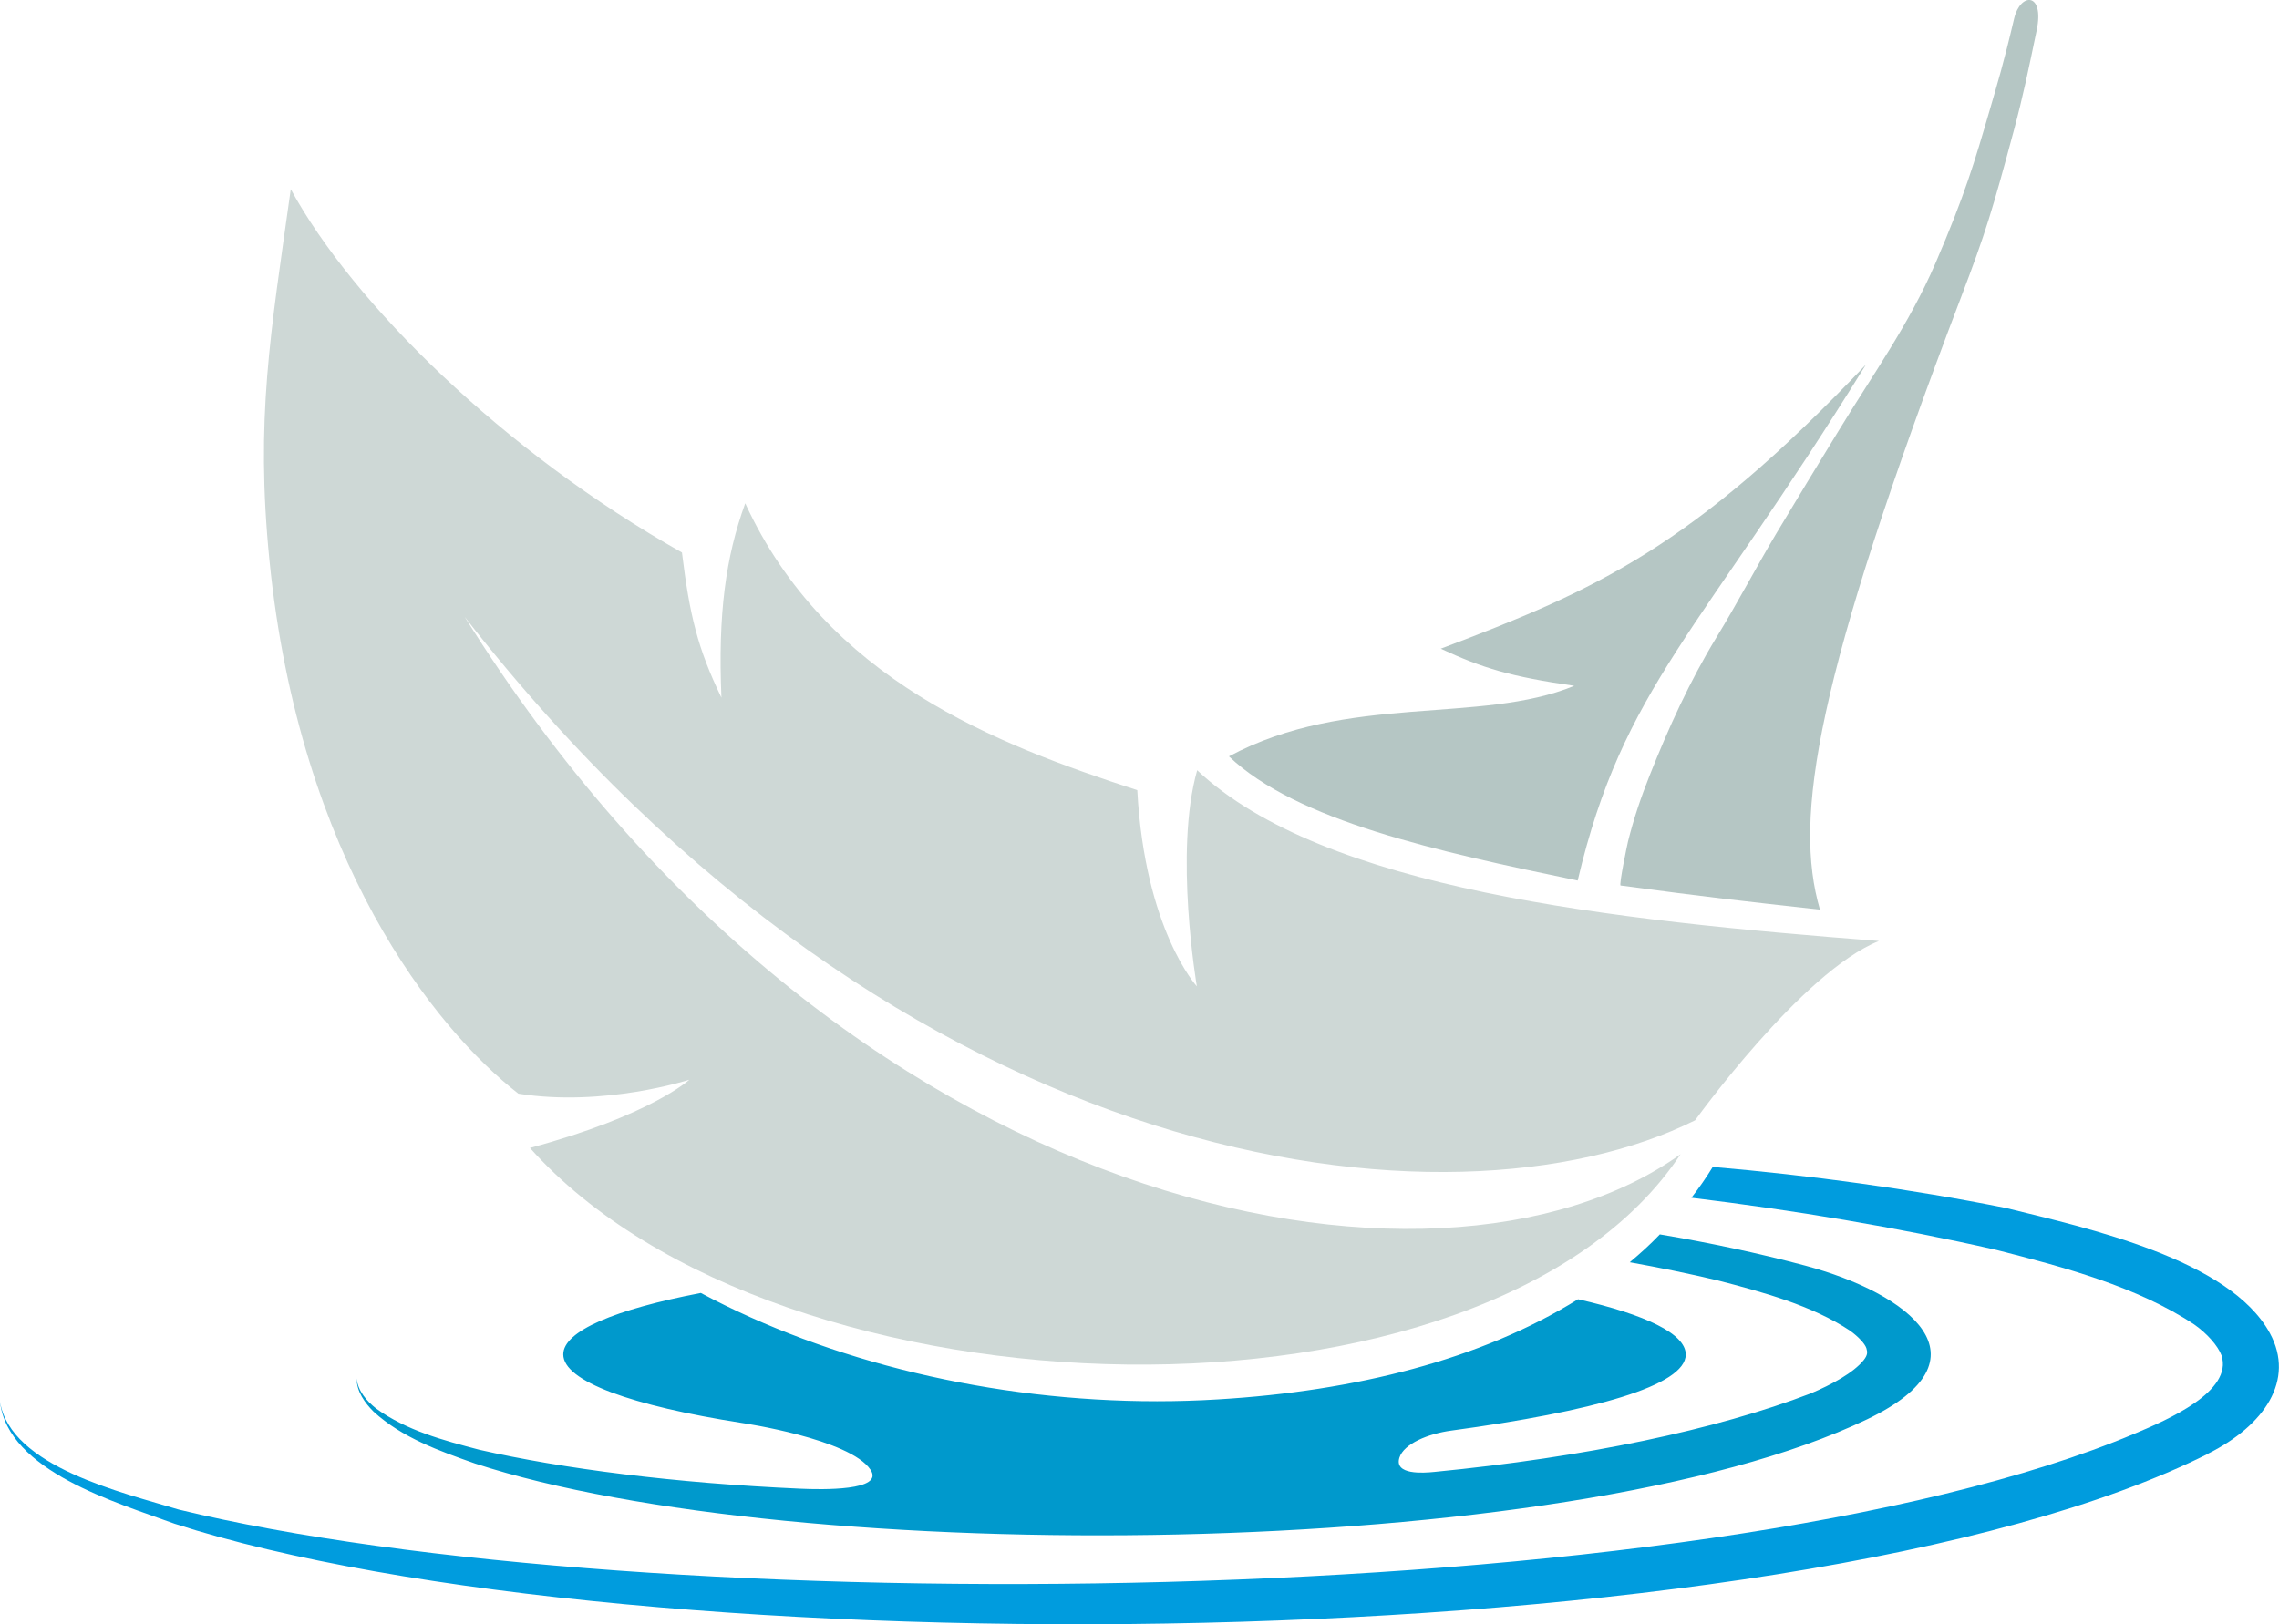 <?xml version="1.0" encoding="UTF-8"?> <svg xmlns="http://www.w3.org/2000/svg" id="Layer_2" viewBox="0 0 184.74 131.7"><defs><style>.cls-1{fill:#ced8d6;}.cls-2{fill:#09c;}.cls-3{fill:#b5c6c4;}.cls-4{fill:#009cde;}</style></defs><g id="Layer_1-2"><path class="cls-2" d="m151.34,115.09c-24.38,11.68-87.01,12.01-112.83,3.58-2.9-1.02-5.93-2.1-8.23-4.21-.72-.72-1.37-1.64-1.37-2.68.11,1.02.82,1.83,1.58,2.43,2.45,1.78,5.45,2.58,8.35,3.34,6.79,1.55,15.89,2.71,26.02,3.16,1.73.08,6.85.19,5.71-1.53-1.66-2.51-10.43-3.8-10.43-3.8-8.91-1.39-14.48-3.37-14.48-5.56,0-1.9,4.21-3.65,11.15-4.98,10.4,5.56,23.59,8.78,36.98,8.78,1.64,0,3.29-.05,4.94-.15,11.15-.67,21.33-3.23,29.19-8.12,5.49,1.25,8.73,2.8,8.73,4.48,0,2.54-7.53,4.61-19.01,6.17-1.86.25-3.84,1.06-4.2,2.19-.45,1.42,1.94,1.25,2.82,1.16,12.24-1.19,22.88-3.43,30.51-6.36,1.71-.72,3.48-1.68,4.3-2.7.35-.44.31-.66.22-.98-.13-.37-.64-.92-1.32-1.41-3.06-2.04-7.1-3.14-10.74-4.08-2.36-.56-4.73-1.04-7.12-1.47.86-.72,1.68-1.46,2.44-2.26,3.97.67,7.92,1.5,11.81,2.54,8.39,2.25,15.27,7.53,4.98,12.46Z"></path><path class="cls-4" d="m179.01,117.87c-34.14,17.15-128.16,17.53-164.86,5.68-4.69-1.72-13.52-4.25-14.15-9.9.84,5.31,10.05,7.4,14.48,8.75,37.23,9.07,123.5,8.64,158.6-6.17,2.57-1.08,7.96-3.39,7-6.33-.29-.77-1.16-1.77-2.22-2.51-4.62-3.06-10.56-4.65-16.03-6.04-8.15-1.85-16.41-3.22-24.72-4.23.62-.8,1.2-1.63,1.73-2.5,7.96.69,15.89,1.76,23.76,3.33,6.67,1.64,18.13,4.16,21.4,10.15,2.07,3.81-.45,7.48-4.99,9.76Z"></path><path class="cls-1" d="m97.05,62.44c-1.9,6.63-.03,17.54-.03,17.54,0,0-4.22-4.59-4.83-15.91-11.38-3.7-25.19-8.95-31.78-23.26-1.58,4.34-2.22,8.96-1.93,15.76-1.93-4-2.58-6.69-3.2-11.77-14.51-8.19-26.68-20.22-31.71-29.46-1.65,11.8-2.87,18.6-1.73,30.07,2.42,24.31,13.41,38,20.18,43.27,6.95,1.11,13.86-1.13,13.86-1.13,0,0-3.12,2.89-12.92,5.53,20.21,22.69,77.75,23.98,93.27.51-19.67,14.07-68.1,5.24-98.56-43.57,35.51,45.59,80.04,50.63,99.74,40.82,0,0,8.64-12.03,14.9-14.54-21.66-1.68-45.04-4.19-55.28-13.86Z"></path><path class="cls-3" d="m147.53,73.76c-2.17-7.43-.37-18.67,11.44-49.67,2-5.25,2.52-6.98,4.27-13.49.78-2.92,1.16-4.8,1.86-8.16.64-3.11-1.34-3.05-1.83-.94-.88,3.75-1.34,5.21-1.99,7.46-1.22,4.17-1.98,6.79-4.39,12.39-2.15,4.97-5.04,8.96-7.85,13.58-1.69,2.77-3.38,5.53-5.04,8.31-1.66,2.79-3.17,5.68-4.86,8.44-2.17,3.56-3.9,7.37-5.43,11.23-.69,1.73-1.29,3.51-1.74,5.32-.07.28-.75,3.55-.6,3.57,7.05.95,9.95,1.27,16.18,1.96Z"></path><path class="cls-3" d="m127.89,71.4c3.69-15.7,9.89-20.01,23.36-41.83-14.08,14.81-21.81,18.25-34.46,23.03,3.4,1.58,5.64,2.26,10.82,3.01-7.6,3.15-18.39.57-27.99,5.72,5.49,5.23,16.86,7.7,28.27,10.07Z"></path></g></svg> 